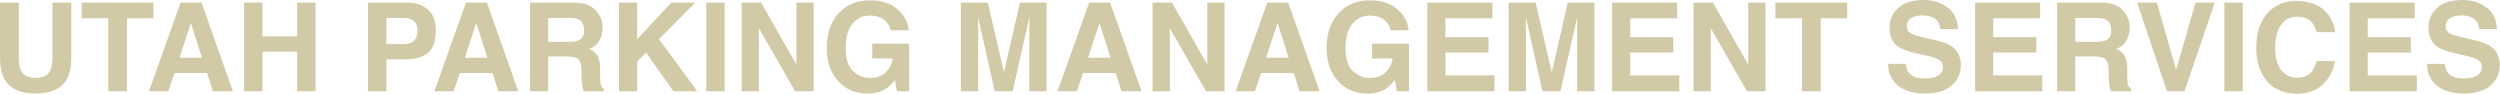 <svg width="1082" height="41" viewBox="0 0 1082 41" fill="none" xmlns="http://www.w3.org/2000/svg">
<path d="M22.703 24.708V1.119H30.852V24.708C30.852 28.787 30.219 31.963 28.952 34.237C26.591 38.403 22.087 40.486 15.439 40.486C8.791 40.486 4.279 38.403 1.901 34.237C0.634 31.963 5.88372e-05 28.787 5.88372e-05 24.708V1.119H8.149V24.708C8.149 27.346 8.462 29.273 9.087 30.488C10.059 32.64 12.176 33.716 15.439 33.716C18.685 33.716 20.794 32.64 21.766 30.488C22.391 29.273 22.703 27.346 22.703 24.708ZM66.417 1.119V7.915H54.936V39.496H46.864V7.915H35.331V1.119H66.417ZM89.641 31.607H75.504L72.848 39.496H64.465L78.159 1.119H87.22L100.811 39.496H92.115L89.641 31.607ZM87.402 24.994L82.612 9.893L77.665 24.994H87.402ZM128.591 39.496V22.364H113.594V39.496H105.653V1.119H113.594V15.752H128.591V1.119H136.558V39.496H128.591ZM175.377 25.697H167.228V39.496H159.261V1.119H175.976C179.829 1.119 182.901 2.109 185.193 4.087C187.484 6.066 188.629 9.13 188.629 13.278C188.629 17.808 187.484 21.011 185.193 22.885C182.901 24.76 179.63 25.697 175.377 25.697ZM179.126 17.704C180.168 16.784 180.688 15.326 180.688 13.33C180.688 11.334 180.159 9.911 179.1 9.06C178.059 8.21 176.592 7.785 174.7 7.785H167.228V19.084H174.7C176.592 19.084 178.067 18.624 179.126 17.704ZM213.155 31.607H199.018L196.362 39.496H187.978L201.673 1.119H210.734L224.324 39.496H215.628L213.155 31.607ZM210.916 24.994L206.125 9.893L201.179 24.994H210.916ZM245.517 24.447H237.238V39.496H229.401V1.119H248.225C250.916 1.171 252.981 1.501 254.422 2.109C255.88 2.716 257.112 3.61 258.119 4.79C258.952 5.762 259.612 6.839 260.098 8.019C260.584 9.199 260.827 10.544 260.827 12.054C260.827 13.877 260.367 15.673 259.447 17.444C258.527 19.197 257.008 20.438 254.89 21.167C256.661 21.878 257.911 22.894 258.64 24.213C259.386 25.515 259.759 27.511 259.759 30.201V32.779C259.759 34.532 259.829 35.721 259.967 36.346C260.176 37.335 260.662 38.064 261.425 38.533V39.496H252.599C252.356 38.646 252.183 37.96 252.079 37.439C251.87 36.363 251.757 35.261 251.74 34.133L251.688 30.566C251.653 28.119 251.202 26.487 250.334 25.671C249.484 24.855 247.878 24.447 245.517 24.447ZM250.386 17.47C251.983 16.741 252.781 15.3 252.781 13.148C252.781 10.822 252.009 9.26 250.464 8.461C249.596 8.01 248.295 7.785 246.559 7.785H237.238V18.095H246.325C248.13 18.095 249.484 17.886 250.386 17.47ZM301.755 39.496H291.445L279.598 22.729L275.771 26.66V39.496H267.882V1.119H275.771V16.923L290.585 1.119H300.948L285.222 16.923L301.755 39.496ZM305.66 1.119H313.627V39.496H305.66V1.119ZM352.16 39.496H344.141L328.468 12.237V39.496H320.995V1.119H329.405L344.688 27.91V1.119H352.16V39.496ZM383.195 38.559C381.077 39.861 378.474 40.511 375.384 40.511C370.298 40.511 366.133 38.75 362.887 35.226C359.502 31.685 357.81 26.843 357.81 20.698C357.81 14.484 359.52 9.503 362.939 5.754C366.358 2.005 370.88 0.13 376.504 0.13C381.381 0.13 385.295 1.371 388.246 3.853C391.214 6.318 392.915 9.399 393.349 13.096H385.46C384.852 10.475 383.368 8.644 381.008 7.602C379.689 7.029 378.222 6.743 376.608 6.743C373.518 6.743 370.975 7.915 368.979 10.258C367 12.584 366.011 16.09 366.011 20.776C366.011 25.497 367.087 28.839 369.24 30.8C371.392 32.761 373.839 33.742 376.582 33.742C379.272 33.742 381.476 32.97 383.195 31.425C384.913 29.863 385.972 27.823 386.371 25.307H377.493V18.902H393.479V39.496H388.168L387.36 34.706C385.816 36.528 384.427 37.812 383.195 38.559ZM423.342 39.496H415.87V1.119H427.534L434.511 31.295L441.437 1.119H452.971V39.496H445.498V13.538C445.498 12.792 445.507 11.751 445.524 10.414C445.542 9.06 445.55 8.019 445.55 7.29L438.286 39.496H430.502L423.29 7.29C423.29 8.019 423.299 9.06 423.316 10.414C423.333 11.751 423.342 12.792 423.342 13.538V39.496ZM482.886 31.607H468.748L466.093 39.496H457.709L471.404 1.119H480.464L494.055 39.496H485.359L482.886 31.607ZM480.647 24.994L475.856 9.893L470.909 24.994H480.647ZM529.984 39.496H521.965L506.292 12.237V39.496H498.82V1.119H507.229L522.512 27.91V1.119H529.984V39.496ZM559.952 31.607H545.814L543.159 39.496H534.775L548.47 1.119H557.53L571.121 39.496H562.425L559.952 31.607ZM557.713 24.994L552.922 9.893L547.975 24.994H557.713ZM599.552 38.559C597.435 39.861 594.831 40.511 591.741 40.511C586.656 40.511 582.49 38.75 579.244 35.226C575.86 31.685 574.167 26.843 574.167 20.698C574.167 14.484 575.877 9.503 579.296 5.754C582.716 2.005 587.237 0.13 592.861 0.13C597.738 0.13 601.652 1.371 604.603 3.853C607.571 6.318 609.272 9.399 609.706 13.096H601.817C601.21 10.475 599.726 8.644 597.365 7.602C596.046 7.029 594.579 6.743 592.965 6.743C589.875 6.743 587.333 7.915 585.337 10.258C583.358 12.584 582.368 16.09 582.368 20.776C582.368 25.497 583.445 28.839 585.597 30.8C587.749 32.761 590.197 33.742 592.939 33.742C595.629 33.742 597.834 32.97 599.552 31.425C601.27 29.863 602.329 27.823 602.728 25.307H593.85V18.902H609.836V39.496H604.525L603.718 34.706C602.173 36.528 600.784 37.812 599.552 38.559ZM644.229 22.729H625.588V32.597H646.833V39.496H617.751V1.119H645.896V7.915H625.588V16.064H644.229V22.729ZM660.424 39.496H652.951V1.119H664.616L671.593 31.295L678.519 1.119H690.052V39.496H682.58V13.538C682.58 12.792 682.589 11.751 682.606 10.414C682.624 9.06 682.632 8.019 682.632 7.29L675.368 39.496H667.584L660.372 7.29C660.372 8.019 660.38 9.06 660.398 10.414C660.415 11.751 660.424 12.792 660.424 13.538V39.496ZM724.211 22.729H705.57V32.597H726.815V39.496H697.733V1.119H725.878V7.915H705.57V16.064H724.211V22.729ZM764.098 39.496H756.079L740.406 12.237V39.496H732.933V1.119H741.343L756.626 27.91V1.119H764.098V39.496ZM799.481 1.119V7.915H787.999V39.496H779.928V7.915H768.394V1.119H799.481ZM832.963 33.95C834.855 33.95 836.391 33.742 837.571 33.326C839.81 32.527 840.93 31.043 840.93 28.873C840.93 27.606 840.374 26.626 839.264 25.931C838.153 25.255 836.408 24.656 834.03 24.135L829.969 23.224C825.977 22.321 823.217 21.34 821.689 20.282C819.103 18.511 817.81 15.743 817.81 11.976C817.81 8.54 819.06 5.684 821.559 3.41C824.059 1.137 827.73 -0 832.572 -0C836.617 -0 840.062 1.076 842.909 3.228C845.773 5.363 847.274 8.47 847.413 12.549H839.706C839.567 10.241 838.561 8.6 836.686 7.628C835.436 6.986 833.883 6.665 832.026 6.665C829.96 6.665 828.311 7.082 827.079 7.915C825.846 8.748 825.23 9.911 825.23 11.403C825.23 12.775 825.838 13.799 827.053 14.476C827.834 14.927 829.5 15.456 832.052 16.064L838.665 17.652C841.563 18.346 843.75 19.275 845.226 20.438C847.517 22.243 848.662 24.855 848.662 28.275C848.662 31.781 847.317 34.697 844.627 37.023C841.954 39.331 838.17 40.486 833.275 40.486C828.276 40.486 824.345 39.349 821.481 37.075C818.617 34.784 817.185 31.642 817.185 27.65H824.84C825.083 29.403 825.56 30.713 826.272 31.581C827.573 33.161 829.804 33.95 832.963 33.95ZM881.311 22.729H862.67V32.597H883.915V39.496H854.833V1.119H882.978V7.915H862.67V16.064H881.311V22.729ZM906.462 24.447H898.183V39.496H890.346V1.119H909.17C911.86 1.171 913.926 1.501 915.366 2.109C916.824 2.716 918.057 3.61 919.063 4.79C919.896 5.762 920.556 6.839 921.042 8.019C921.528 9.199 921.771 10.544 921.771 12.054C921.771 13.877 921.311 15.673 920.391 17.444C919.471 19.197 917.952 20.438 915.835 21.167C917.605 21.878 918.855 22.894 919.584 24.213C920.33 25.515 920.703 27.511 920.703 30.201V32.779C920.703 34.532 920.773 35.721 920.912 36.346C921.12 37.335 921.606 38.064 922.37 38.533V39.496H913.544C913.301 38.646 913.127 37.96 913.023 37.439C912.815 36.363 912.702 35.261 912.684 34.133L912.632 30.566C912.598 28.119 912.146 26.487 911.279 25.671C910.428 24.855 908.822 24.447 906.462 24.447ZM911.331 17.47C912.927 16.741 913.726 15.3 913.726 13.148C913.726 10.822 912.954 9.26 911.409 8.461C910.541 8.01 909.239 7.785 907.503 7.785H898.183V18.095H907.269C909.074 18.095 910.428 17.886 911.331 17.47ZM924.921 1.119H933.487L941.818 30.253L950.228 1.119H958.559L945.463 39.496H937.887L924.921 1.119ZM962.699 1.119H970.666V39.496H962.699V1.119ZM1005.24 36.632C1002.38 39.253 998.715 40.564 994.255 40.564C988.735 40.564 984.396 38.793 981.237 35.252C978.078 31.694 976.498 26.817 976.498 20.62C976.498 13.92 978.295 8.757 981.888 5.129C985.012 1.97 988.987 0.39 993.812 0.39C1000.27 0.39 1004.99 2.508 1007.98 6.743C1009.62 9.121 1010.51 11.508 1010.63 13.903H1002.61C1002.09 12.063 1001.42 10.675 1000.61 9.737C999.149 8.071 996.988 7.238 994.124 7.238C991.208 7.238 988.909 8.418 987.225 10.779C985.541 13.122 984.699 16.446 984.699 20.75C984.699 25.055 985.585 28.283 987.355 30.436C989.143 32.571 991.408 33.638 994.15 33.638C996.962 33.638 999.106 32.718 1000.58 30.878C1001.4 29.889 1002.07 28.405 1002.61 26.426H1010.55C1009.86 30.609 1008.09 34.011 1005.24 36.632ZM1043.41 22.729H1024.77V32.597H1046.01V39.496H1016.93V1.119H1045.08V7.915H1024.77V16.064H1043.41V22.729ZM1066.19 33.95C1068.08 33.95 1069.62 33.742 1070.8 33.326C1073.04 32.527 1074.16 31.043 1074.16 28.873C1074.16 27.606 1073.6 26.626 1072.49 25.931C1071.38 25.255 1069.64 24.656 1067.26 24.135L1063.2 23.224C1059.21 22.321 1056.45 21.34 1054.92 20.282C1052.33 18.511 1051.04 15.743 1051.04 11.976C1051.04 8.54 1052.29 5.684 1054.79 3.41C1057.29 1.137 1060.96 -0 1065.8 -0C1069.85 -0 1073.29 1.076 1076.14 3.228C1079 5.363 1080.5 8.47 1080.64 12.549H1072.93C1072.8 10.241 1071.79 8.6 1069.91 7.628C1068.66 6.986 1067.11 6.665 1065.25 6.665C1063.19 6.665 1061.54 7.082 1060.31 7.915C1059.07 8.748 1058.46 9.911 1058.46 11.403C1058.46 12.775 1059.07 13.799 1060.28 14.476C1061.06 14.927 1062.73 15.456 1065.28 16.064L1071.89 17.652C1074.79 18.346 1076.98 19.275 1078.45 20.438C1080.75 22.243 1081.89 24.855 1081.89 28.275C1081.89 31.781 1080.55 34.697 1077.86 37.023C1075.18 39.331 1071.4 40.486 1066.5 40.486C1061.5 40.486 1057.57 39.349 1054.71 37.075C1051.85 34.784 1050.41 31.642 1050.41 27.65H1058.07C1058.31 29.403 1058.79 30.713 1059.5 31.581C1060.8 33.161 1063.03 33.95 1066.19 33.95Z" fill="#D2CAA6"/>
</svg>
